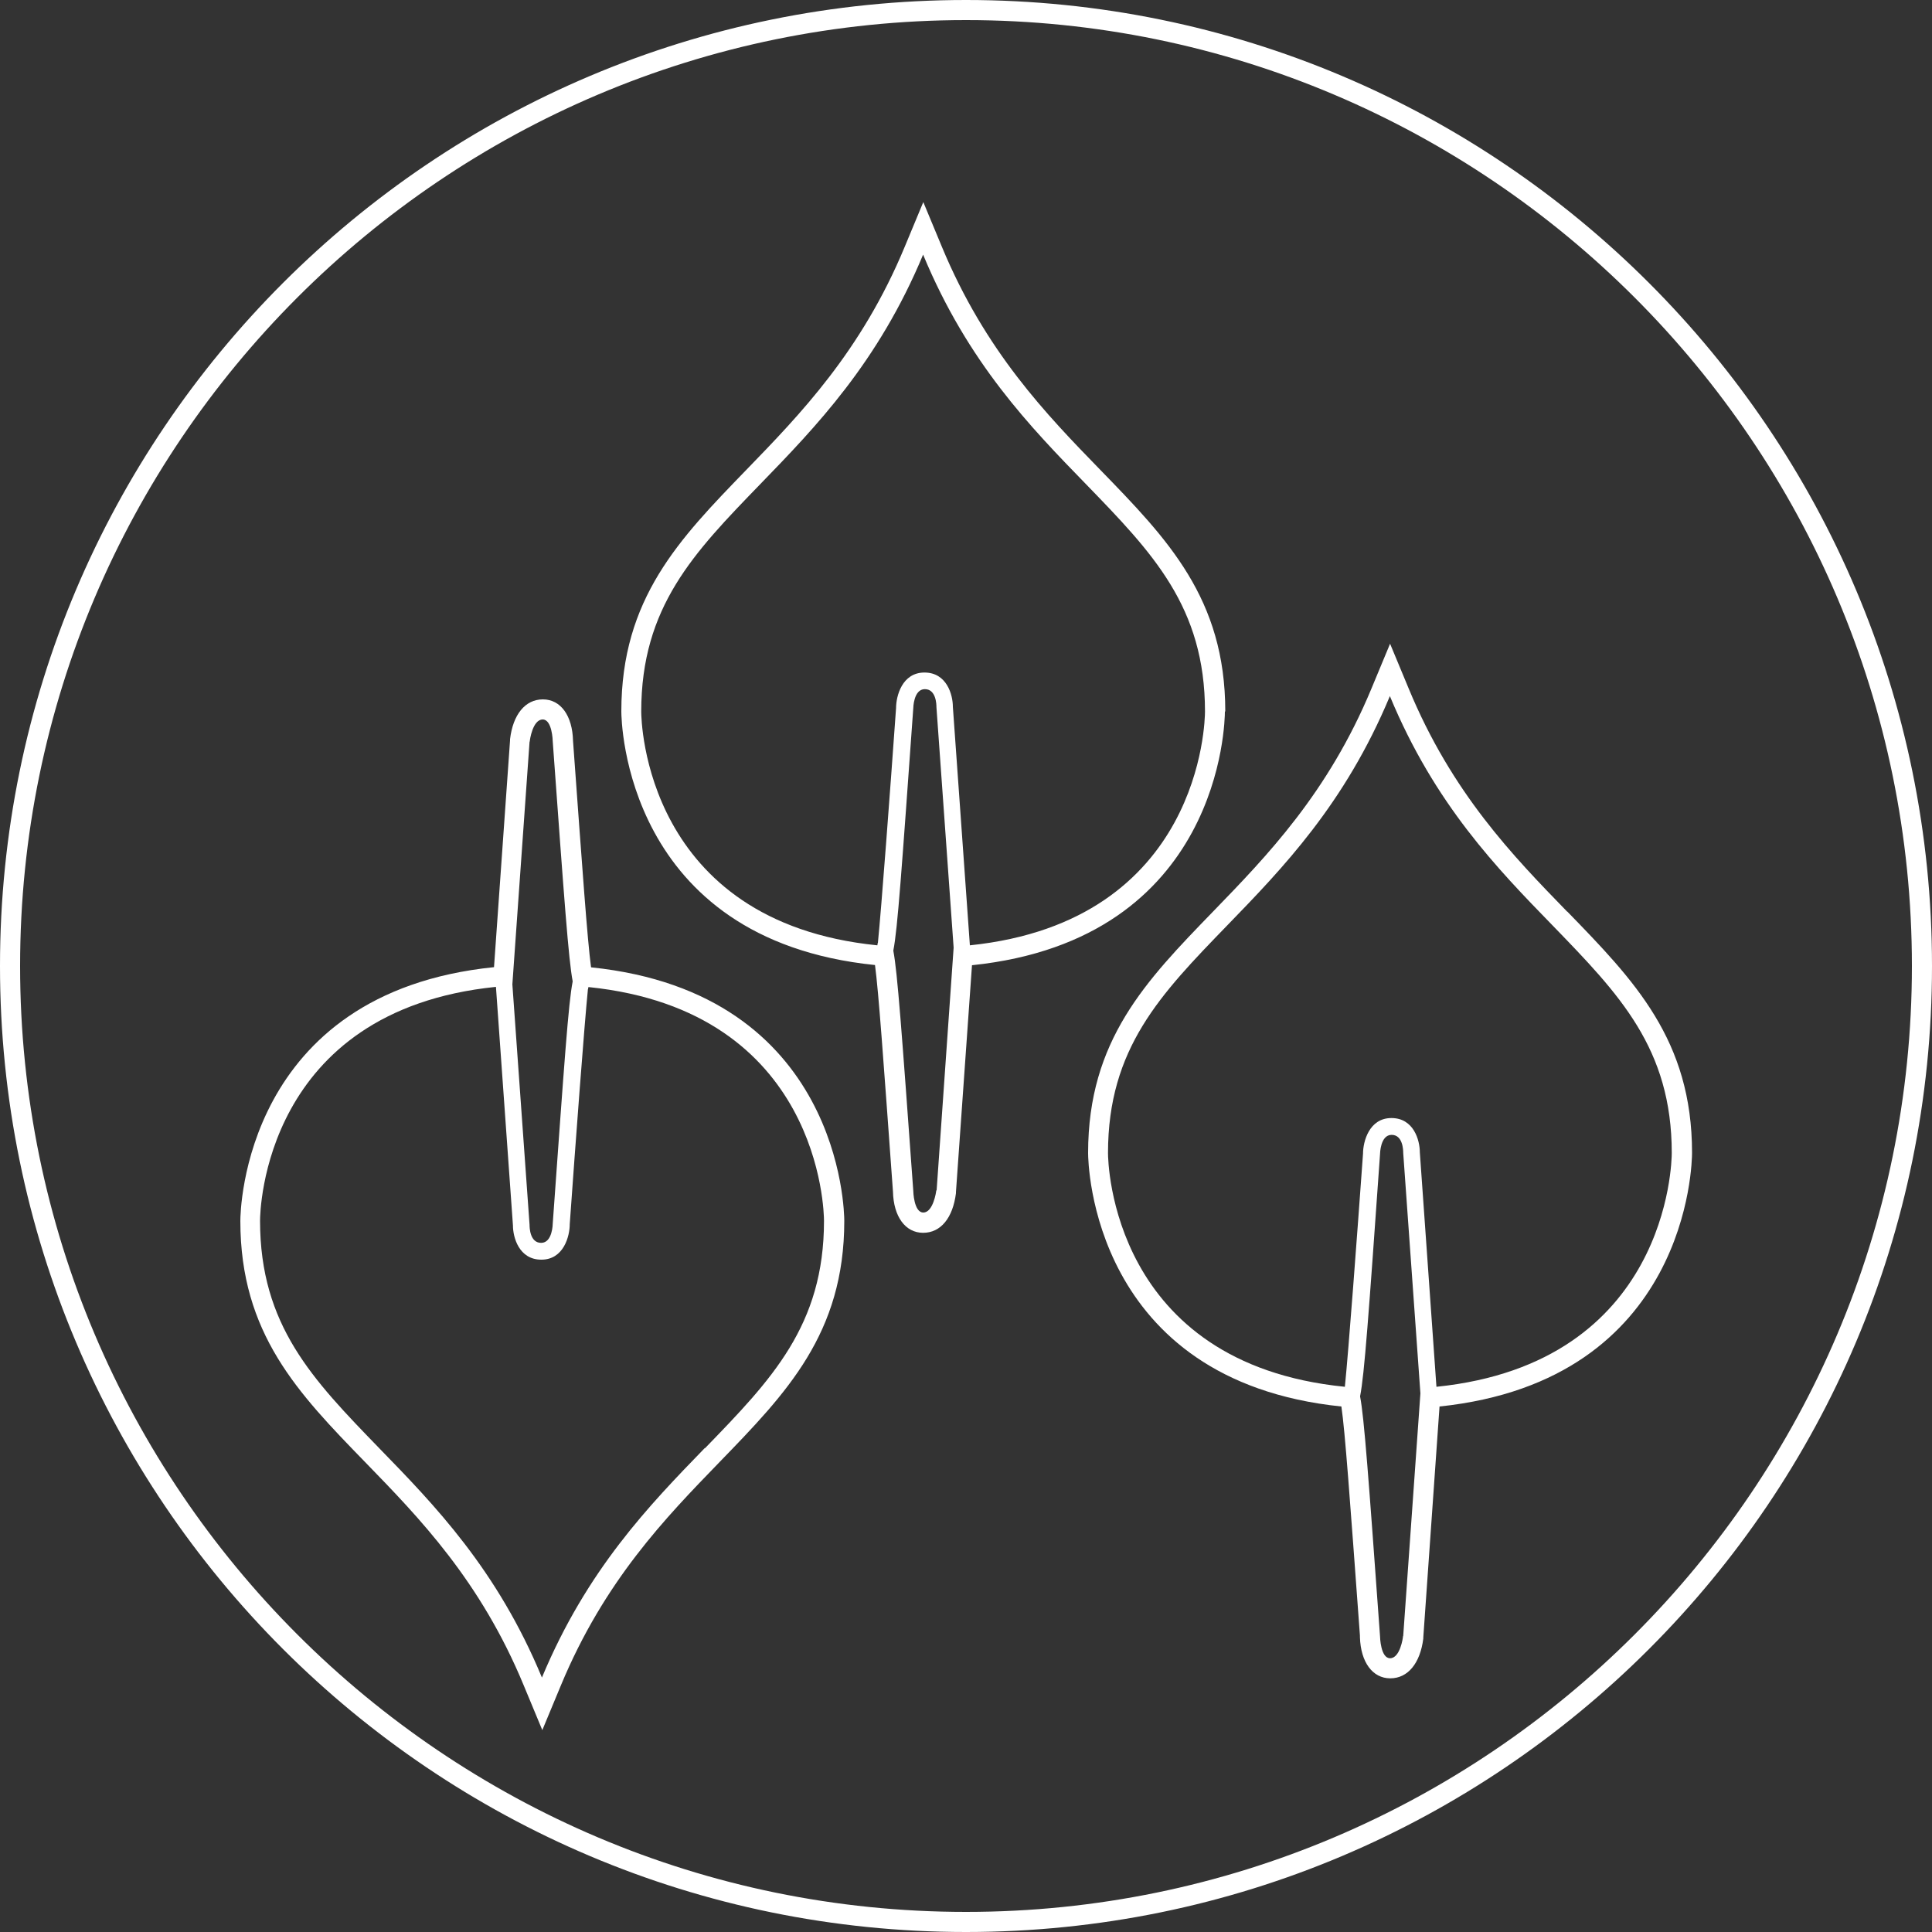 <svg xmlns="http://www.w3.org/2000/svg" id="Calque_1" viewBox="0 0 100 100"><rect x="0" y="0" width="100" height="100" fill="#333333" stroke="none"/><defs><style>.cls-1{fill:#fff;}</style></defs><path class="cls-1" d="m50,0C22.39,0,0,22.39,0,50s22.39,50,50,50,50-22.39,50-50S77.61,0,50,0Zm0,98.96C23,98.96,1.04,77,1.04,50S23,1.04,50,1.04s48.96,21.96,48.96,48.96-21.96,48.96-48.96,48.96Z"></path><path class="cls-1" d="m81.12,47.19c-2.8-2.88-5.97-6.14-8.21-11.56l-.96-2.31-.96,2.31c-2.25,5.42-5.42,8.68-8.21,11.56-3.46,3.57-6.46,6.65-6.46,12.49,0,.48.17,11.79,13.11,13.12.19,1.3.43,4.64.96,11.86v.08c.04,1.29.65,2.13,1.57,2.13s1.55-.79,1.71-2.06v-.03s0-.03,0-.03l.84-11.95c12.91-1.35,13.07-12.64,13.07-13.13,0-5.84-2.99-8.92-6.46-12.49Zm-8.5,37.5c0,.07-.15,1.14-.67,1.14-.49,0-.52-1.09-.52-1.14-.6-8.28-.82-11.3-1.03-12.4v-.03c.22-1.11.44-4.16,1.03-12.52,0-.01.01-1,.6-1s.6.81.6.93l.89,12.45-.89,12.56Zm1.73-12.91l-.86-12.14c0-.61-.31-1.77-1.47-1.77s-1.47,1.23-1.47,1.84c-.3,4.17-.75,10.21-.94,12.07-12.08-1.2-12.26-11.63-12.26-12.1,0-5.42,2.72-8.22,6.16-11.77,2.87-2.96,6.1-6.29,8.43-11.88,2.32,5.6,5.56,8.93,8.43,11.88,3.44,3.55,6.16,6.35,6.16,11.77,0,.47-.18,10.87-12.18,12.1Z"></path><path class="cls-1" d="m63.42,36.82c0-5.84-2.99-8.92-6.46-12.49-2.8-2.88-5.96-6.14-8.21-11.56l-.96-2.31-.96,2.31c-2.25,5.42-5.42,8.68-8.21,11.56-3.46,3.57-6.46,6.65-6.46,12.49,0,.48.17,11.81,13.13,13.13.19,1.44.43,4.83.93,11.73.03,1.29.64,2.13,1.56,2.13s1.54-.78,1.7-2.05v-.03s0-.03,0-.03l.83-11.74c12.93-1.34,13.09-12.64,13.09-13.13Zm-14.96,24.8c0,.06-.16,1.14-.67,1.14-.49,0-.52-1.09-.52-1.14-.6-8.28-.82-11.3-1.03-12.4v-.03c.22-1.11.43-4.16,1.03-12.52,0-.01.01-1,.6-1s.6.81.6.93l.89,12.45-.88,12.56Zm1.74-12.7l-.88-12.34c0-.61-.31-1.77-1.47-1.77s-1.47,1.22-1.47,1.84c-.3,4.21-.76,10.37-.94,12.15-.03.04-.01.08-.03.13-12.04-1.21-12.22-11.63-12.22-12.1,0-5.42,2.72-8.22,6.16-11.77,2.87-2.96,6.1-6.29,8.43-11.88,2.32,5.6,5.56,8.93,8.43,11.88,3.44,3.55,6.16,6.35,6.16,11.77,0,.47-.18,10.86-12.17,12.1Z"></path><path class="cls-1" d="m30.59,50.05c-.19-1.44-.43-4.83-.93-11.7-.03-1.31-.64-2.15-1.56-2.15s-1.55.79-1.7,2.06v.03s0,.03,0,.03l-.83,11.74c-12.96,1.32-13.13,12.65-13.13,13.13,0,5.84,2.99,8.92,6.46,12.49,2.8,2.88,5.97,6.14,8.21,11.56l.96,2.31.96-2.31c2.25-5.42,5.42-8.68,8.21-11.56,3.46-3.57,6.46-6.65,6.46-12.49,0-.48-.17-11.79-13.1-13.12Zm-3.17-11.67c0-.07.15-1.14.67-1.14.49,0,.52,1.1.52,1.14.6,8.28.82,11.3,1.03,12.4v.03c-.22,1.11-.43,4.16-1.03,12.52,0,.01-.01,1-.6,1s-.6-.81-.6-.93l-.89-12.45.89-12.56Zm9.06,36.57c-2.87,2.96-6.1,6.29-8.43,11.88-2.32-5.6-5.56-8.93-8.43-11.88-3.44-3.55-6.16-6.35-6.16-11.77,0-.47.18-10.88,12.21-12.1l.88,12.35c0,.61.31,1.77,1.47,1.77s1.47-1.22,1.47-1.84c.3-4.22.76-10.38.94-12.15.02-.03.01-.09.03-.12,12.01,1.23,12.19,11.63,12.19,12.1,0,5.42-2.72,8.22-6.16,11.77Z"></path></svg>